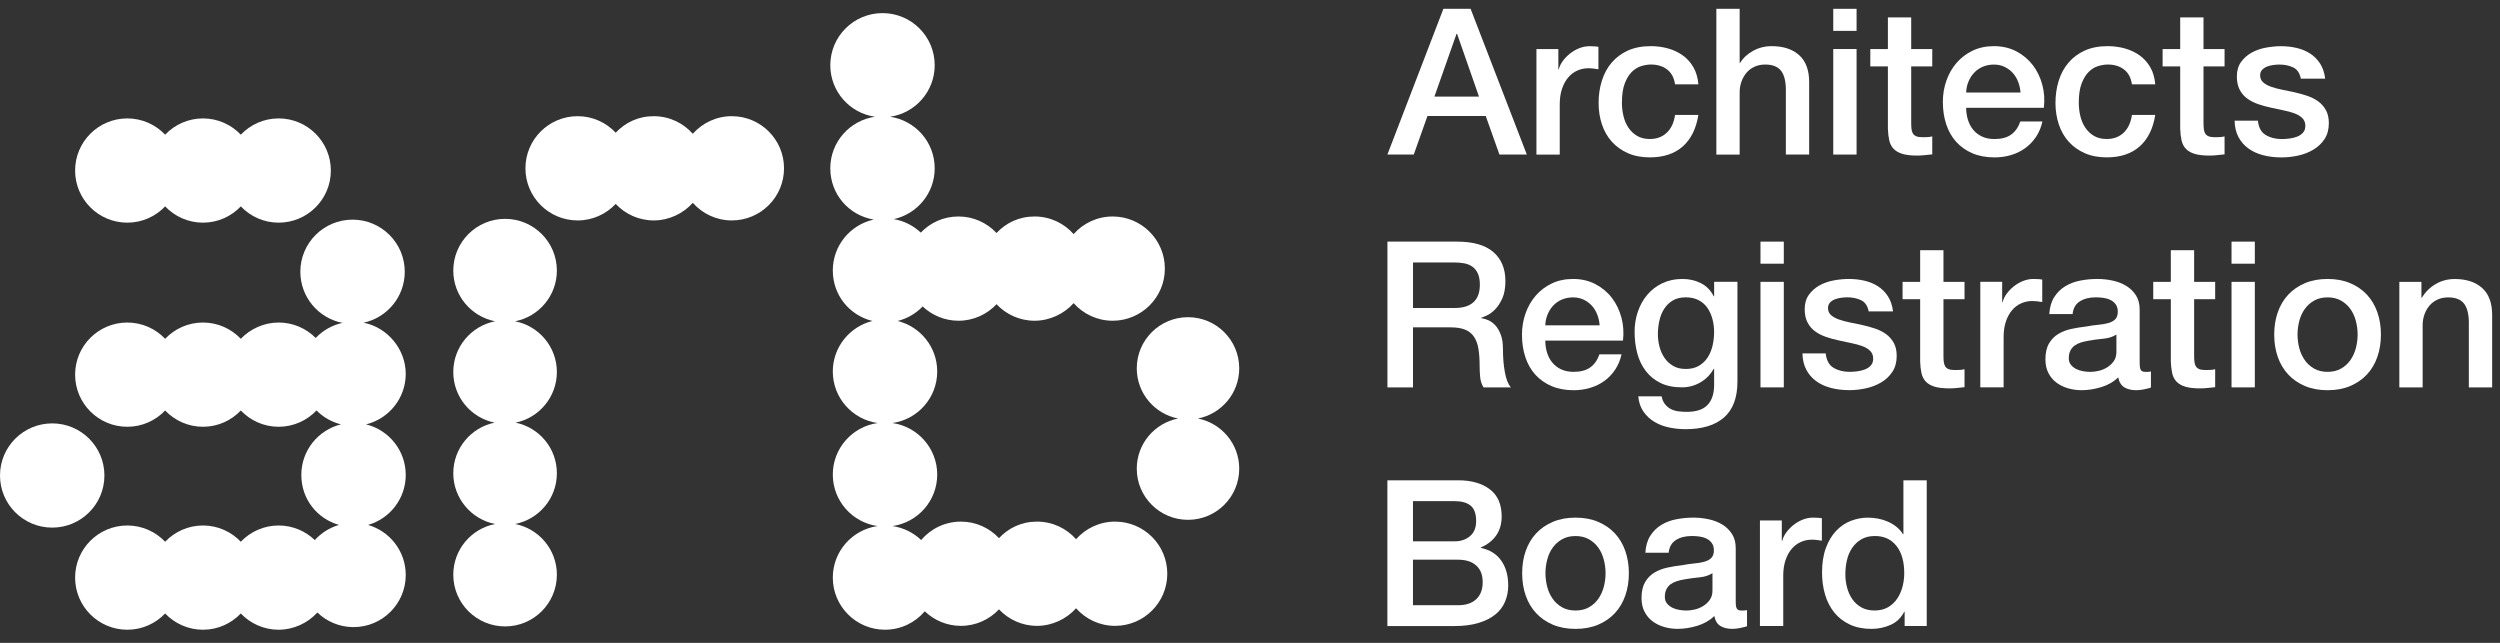 <svg width="175" height="45" viewBox="0 0 175 45" fill="none" xmlns="http://www.w3.org/2000/svg">
<rect x="0" y="0" width="175" height="45" fill="#333333" stroke="none"/>
<path d="M19.505 8.289C18.461 8.289 17.522 8.728 16.857 9.428C16.191 8.728 15.252 8.289 14.209 8.289C13.166 8.289 12.227 8.728 11.56 9.428C10.894 8.728 9.955 8.289 8.912 8.289C6.894 8.289 5.258 9.922 5.258 11.938C5.258 13.953 6.894 15.586 8.912 15.586C9.955 15.586 10.894 15.147 11.56 14.447C12.227 15.147 13.166 15.586 14.209 15.586C15.252 15.586 16.191 15.147 16.857 14.447C17.522 15.147 18.462 15.586 19.505 15.586C21.523 15.586 23.159 13.953 23.159 11.938C23.159 9.922 21.523 8.289 19.505 8.289Z" fill="white"/>
<path d="M28.401 33.244C28.401 31.532 27.219 30.1 25.626 29.706C27.218 29.312 28.401 27.88 28.401 26.168C28.401 24.456 27.133 22.917 25.453 22.589C27.099 22.234 28.333 20.774 28.333 19.024C28.333 17.008 26.696 15.375 24.679 15.375C22.661 15.375 21.024 17.008 21.024 19.024C21.024 20.797 22.293 22.274 23.973 22.602C23.243 22.76 22.594 23.136 22.099 23.657C21.436 22.991 20.519 22.577 19.505 22.577C18.49 22.577 17.522 23.016 16.857 23.716C16.191 23.016 15.252 22.577 14.209 22.577C13.166 22.577 12.227 23.016 11.56 23.716C10.894 23.016 9.955 22.577 8.912 22.577C6.894 22.577 5.258 24.21 5.258 26.226C5.258 28.241 6.894 29.874 8.912 29.874C9.955 29.874 10.894 29.435 11.56 28.735C12.227 29.434 13.166 29.874 14.209 29.874C15.252 29.874 16.191 29.435 16.857 28.735C17.522 29.434 18.462 29.874 19.505 29.874C20.547 29.874 21.489 29.434 22.156 28.732C22.62 29.198 23.208 29.542 23.868 29.705C22.274 30.099 21.093 31.531 21.093 33.243C21.093 34.955 22.206 36.306 23.729 36.745C23.068 36.936 22.485 37.309 22.036 37.805C21.379 37.174 20.488 36.784 19.505 36.784C18.461 36.784 17.522 37.223 16.857 37.922C16.191 37.223 15.252 36.784 14.209 36.784C13.166 36.784 12.227 37.223 11.56 37.922C10.894 37.223 9.955 36.784 8.912 36.784C6.894 36.784 5.258 38.417 5.258 40.433C5.258 42.448 6.894 44.081 8.912 44.081C9.955 44.081 10.894 43.642 11.56 42.943C12.227 43.642 13.166 44.081 14.209 44.081C15.252 44.081 16.191 43.642 16.857 42.943C17.522 43.642 18.462 44.081 19.505 44.081C20.547 44.081 21.546 43.614 22.215 42.875C22.872 43.507 23.764 43.898 24.748 43.898C26.766 43.898 28.402 42.263 28.402 40.249C28.402 38.587 27.288 37.187 25.766 36.746C27.288 36.306 28.402 34.906 28.402 33.244" fill="white"/>
<path d="M7.309 33.285C7.309 35.3 5.673 36.933 3.654 36.933C1.636 36.933 0 35.3 0 33.285C0 31.271 1.636 29.637 3.654 29.637C5.673 29.637 7.309 31.27 7.309 33.285Z" fill="white"/>
<path d="M51.228 8.133C50.14 8.133 49.165 8.611 48.496 9.364C47.827 8.611 46.852 8.133 45.764 8.133C44.676 8.133 43.766 8.579 43.099 9.289C42.433 8.579 41.487 8.133 40.436 8.133C38.417 8.133 36.781 9.766 36.781 11.781C36.781 13.797 38.417 15.43 40.436 15.43C41.487 15.43 42.433 14.984 43.099 14.274C43.766 14.984 44.712 15.43 45.764 15.43C46.816 15.43 47.827 14.952 48.496 14.198C49.165 14.952 50.14 15.43 51.228 15.43C53.246 15.43 54.882 13.797 54.882 11.781C54.882 9.766 53.246 8.133 51.228 8.133Z" fill="white"/>
<path d="M78.058 36.513C76.969 36.513 75.994 36.99 75.325 37.744C74.656 36.99 73.682 36.513 72.594 36.513C71.505 36.513 70.596 36.959 69.929 37.67C69.262 36.959 68.317 36.513 67.265 36.513C66.149 36.513 65.151 37.014 64.48 37.802C63.943 37.29 63.25 36.938 62.479 36.825C64.246 36.569 65.605 35.055 65.605 33.219C65.605 31.384 64.242 29.865 62.471 29.612C64.243 29.359 65.605 27.843 65.605 26.005C65.605 24.294 64.425 22.863 62.834 22.468C63.513 22.299 64.117 21.941 64.587 21.452C65.241 22.069 66.122 22.451 67.094 22.451C68.146 22.451 69.091 22.005 69.758 21.295C70.425 22.005 71.371 22.451 72.422 22.451C73.474 22.451 74.485 21.973 75.154 21.22C75.824 21.973 76.798 22.451 77.887 22.451C79.904 22.451 81.54 20.818 81.54 18.802C81.54 16.787 79.904 15.154 77.887 15.154C76.798 15.154 75.823 15.632 75.154 16.386C74.485 15.632 73.511 15.154 72.422 15.154C71.334 15.154 70.425 15.6 69.758 16.31C69.091 15.6 68.146 15.154 67.094 15.154C66.042 15.154 65.121 15.588 64.456 16.282C63.943 15.8 63.292 15.463 62.566 15.339C64.204 14.978 65.429 13.522 65.429 11.779C65.429 9.944 64.07 8.429 62.304 8.173C64.07 7.917 65.429 6.402 65.429 4.567C65.429 2.551 63.793 0.918 61.776 0.918C59.758 0.918 58.121 2.551 58.121 4.567C58.121 6.402 59.48 7.917 61.247 8.173C59.48 8.429 58.121 9.944 58.121 11.779C58.121 13.614 59.435 15.079 61.16 15.371C59.522 15.732 58.296 17.188 58.296 18.932C58.296 20.676 59.476 22.074 61.068 22.468C59.477 22.864 58.296 24.295 58.296 26.005C58.296 27.843 59.659 29.359 61.43 29.612C59.659 29.864 58.296 31.382 58.296 33.219C58.296 35.057 59.656 36.569 61.422 36.825C59.656 37.082 58.296 38.596 58.296 40.432C58.296 42.448 59.932 44.08 61.95 44.08C63.067 44.08 64.065 43.579 64.735 42.791C65.392 43.42 66.282 43.81 67.264 43.81C68.317 43.81 69.262 43.364 69.928 42.653C70.595 43.364 71.54 43.81 72.593 43.81C73.645 43.81 74.656 43.332 75.324 42.578C75.993 43.332 76.969 43.81 78.057 43.81C80.075 43.81 81.71 42.176 81.71 40.161C81.71 38.146 80.075 36.513 78.057 36.513" fill="white"/>
<path d="M83.853 29.296C85.502 28.974 86.746 27.524 86.746 25.784C86.746 23.807 85.141 22.203 83.161 22.203C81.18 22.203 79.574 23.806 79.574 25.784C79.574 27.525 80.82 28.974 82.468 29.296C80.82 29.618 79.574 31.068 79.574 32.809C79.574 34.786 81.18 36.388 83.161 36.388C85.141 36.388 86.746 34.786 86.746 32.809C86.746 31.068 85.501 29.619 83.853 29.296Z" fill="white"/>
<path d="M38.981 26.04C38.981 24.281 37.723 22.816 36.056 22.49C37.722 22.164 38.981 20.699 38.981 18.94C38.981 16.941 37.358 15.32 35.356 15.32C33.354 15.32 31.73 16.941 31.73 18.94C31.73 20.699 32.989 22.164 34.656 22.49C32.989 22.816 31.73 24.281 31.73 26.04C31.73 27.799 32.971 29.246 34.621 29.585C32.971 29.925 31.73 31.382 31.73 33.13C31.73 34.877 32.989 36.354 34.656 36.68C32.989 37.005 31.73 38.471 31.73 40.23C31.73 42.229 33.354 43.849 35.356 43.849C37.358 43.849 38.981 42.229 38.981 40.23C38.981 38.471 37.723 37.005 36.056 36.68C37.722 36.353 38.981 34.889 38.981 33.13C38.981 31.371 37.74 29.925 36.091 29.585C37.74 29.246 38.981 27.787 38.981 26.04Z" fill="white"/>
<path d="M101.039 0.617H102.942L106.878 10.819H104.96L104.001 8.119H99.922L98.963 10.819H97.117L101.038 0.617H101.039ZM100.409 6.761H103.529L101.998 2.375H101.955L100.409 6.761Z" fill="white"/>
<path d="M107.553 3.434H109.084V4.863H109.112C109.16 4.663 109.253 4.468 109.392 4.277C109.529 4.087 109.697 3.912 109.892 3.756C110.088 3.598 110.304 3.472 110.544 3.376C110.782 3.281 111.025 3.234 111.273 3.234C111.464 3.234 111.595 3.24 111.666 3.248C111.738 3.257 111.811 3.268 111.889 3.277V4.849C111.774 4.831 111.657 4.813 111.538 4.799C111.418 4.785 111.302 4.777 111.187 4.777C110.91 4.777 110.65 4.832 110.407 4.942C110.163 5.051 109.951 5.213 109.77 5.427C109.588 5.641 109.445 5.906 109.34 6.22C109.235 6.534 109.182 6.897 109.182 7.306V10.82H107.551V3.433L107.553 3.434Z" fill="white"/>
<path d="M117.254 5.903C117.187 5.446 117.004 5.101 116.703 4.867C116.403 4.634 116.023 4.517 115.566 4.517C115.356 4.517 115.132 4.553 114.893 4.624C114.655 4.696 114.436 4.829 114.235 5.024C114.035 5.219 113.868 5.49 113.734 5.838C113.6 6.186 113.534 6.64 113.534 7.203C113.534 7.508 113.569 7.813 113.642 8.117C113.713 8.422 113.827 8.693 113.985 8.931C114.143 9.169 114.345 9.362 114.593 9.51C114.841 9.657 115.142 9.73 115.494 9.73C115.971 9.73 116.365 9.583 116.675 9.288C116.985 8.993 117.178 8.578 117.254 8.045H118.886C118.733 9.007 118.368 9.743 117.791 10.252C117.214 10.762 116.449 11.016 115.494 11.016C114.912 11.016 114.399 10.919 113.956 10.724C113.513 10.528 113.138 10.262 112.832 9.923C112.527 9.586 112.296 9.183 112.138 8.716C111.98 8.25 111.902 7.744 111.902 7.202C111.902 6.66 111.978 6.13 112.132 5.645C112.284 5.159 112.513 4.738 112.819 4.381C113.124 4.024 113.503 3.743 113.956 3.537C114.409 3.333 114.941 3.23 115.552 3.23C115.982 3.23 116.39 3.286 116.776 3.395C117.162 3.505 117.505 3.669 117.806 3.887C118.107 4.106 118.353 4.382 118.543 4.715C118.734 5.049 118.849 5.445 118.887 5.902H117.255L117.254 5.903Z" fill="white"/>
<path d="M120.145 0.617H121.776V4.403H121.805C122.005 4.069 122.303 3.792 122.7 3.567C123.096 3.344 123.537 3.231 124.023 3.231C124.834 3.231 125.473 3.441 125.941 3.86C126.407 4.279 126.641 4.908 126.641 5.746V10.818H125.01V6.175C124.991 5.594 124.867 5.172 124.638 4.911C124.409 4.649 124.051 4.518 123.565 4.518C123.289 4.518 123.04 4.568 122.821 4.668C122.602 4.768 122.415 4.907 122.263 5.083C122.11 5.26 121.991 5.467 121.905 5.705C121.819 5.943 121.776 6.195 121.776 6.462V10.82H120.145V0.618V0.617Z" fill="white"/>
<path d="M128.328 0.617H129.96V2.161H128.328V0.617ZM128.328 3.432H129.96V10.819H128.328V3.432Z" fill="white"/>
<path d="M130.922 3.433H132.153V1.219H133.784V3.433H135.258V4.647H133.784V8.591C133.784 8.762 133.791 8.91 133.805 9.034C133.819 9.157 133.853 9.262 133.906 9.348C133.958 9.433 134.036 9.498 134.141 9.54C134.246 9.583 134.39 9.605 134.571 9.605C134.685 9.605 134.799 9.602 134.914 9.598C135.029 9.593 135.143 9.576 135.258 9.548V10.805C135.077 10.823 134.9 10.842 134.729 10.861C134.556 10.88 134.38 10.89 134.199 10.89C133.77 10.89 133.424 10.85 133.161 10.769C132.899 10.689 132.694 10.569 132.546 10.412C132.398 10.254 132.298 10.056 132.246 9.818C132.193 9.58 132.162 9.309 132.153 9.004V4.646H130.922V3.431V3.433Z" fill="white"/>
<path d="M137.631 7.549C137.631 7.835 137.671 8.111 137.752 8.377C137.834 8.644 137.955 8.877 138.117 9.076C138.279 9.276 138.484 9.436 138.733 9.555C138.981 9.673 139.276 9.733 139.62 9.733C140.097 9.733 140.481 9.631 140.772 9.426C141.063 9.222 141.279 8.914 141.423 8.504H142.968C142.882 8.904 142.734 9.262 142.525 9.576C142.314 9.89 142.062 10.154 141.766 10.368C141.471 10.583 141.139 10.745 140.772 10.854C140.405 10.964 140.021 11.018 139.62 11.018C139.038 11.018 138.523 10.923 138.075 10.732C137.626 10.542 137.247 10.275 136.937 9.932C136.626 9.589 136.393 9.179 136.236 8.703C136.078 8.226 136 7.703 136 7.131C136 6.607 136.083 6.109 136.25 5.638C136.417 5.166 136.655 4.752 136.965 4.395C137.275 4.038 137.65 3.754 138.089 3.544C138.528 3.335 139.024 3.23 139.577 3.23C140.159 3.23 140.681 3.352 141.144 3.594C141.607 3.838 141.991 4.159 142.296 4.558C142.602 4.958 142.824 5.418 142.962 5.937C143.1 6.456 143.136 6.992 143.069 7.544H137.631V7.549ZM141.437 6.476C141.418 6.219 141.364 5.971 141.273 5.734C141.182 5.496 141.058 5.289 140.901 5.113C140.743 4.937 140.553 4.794 140.329 4.685C140.105 4.575 139.854 4.52 139.577 4.52C139.301 4.52 139.031 4.57 138.797 4.67C138.563 4.77 138.363 4.909 138.196 5.085C138.029 5.261 137.896 5.468 137.795 5.706C137.696 5.944 137.64 6.201 137.631 6.477H141.438L141.437 6.476Z" fill="white"/>
<path d="M149.236 5.903C149.169 5.446 148.986 5.101 148.685 4.867C148.384 4.634 148.005 4.517 147.547 4.517C147.337 4.517 147.113 4.553 146.875 4.624C146.636 4.696 146.417 4.829 146.217 5.024C146.016 5.219 145.85 5.49 145.715 5.838C145.581 6.186 145.515 6.64 145.515 7.203C145.515 7.508 145.55 7.813 145.622 8.117C145.694 8.422 145.808 8.693 145.966 8.931C146.123 9.169 146.325 9.362 146.574 9.51C146.821 9.657 147.122 9.73 147.476 9.73C147.952 9.73 148.346 9.583 148.656 9.288C148.966 8.993 149.159 8.578 149.236 8.045H150.867C150.715 9.007 150.35 9.743 149.772 10.252C149.195 10.762 148.43 11.016 147.476 11.016C146.894 11.016 146.381 10.919 145.937 10.724C145.494 10.528 145.119 10.262 144.814 9.923C144.508 9.586 144.277 9.183 144.119 8.716C143.962 8.25 143.883 7.744 143.883 7.202C143.883 6.66 143.959 6.13 144.112 5.645C144.264 5.159 144.494 4.738 144.799 4.381C145.104 4.024 145.483 3.743 145.937 3.537C146.39 3.333 146.922 3.23 147.533 3.23C147.961 3.23 148.37 3.286 148.756 3.395C149.142 3.505 149.486 3.669 149.787 3.887C150.088 4.106 150.333 4.382 150.524 4.715C150.715 5.049 150.829 5.445 150.867 5.902H149.236V5.903Z" fill="white"/>
<path d="M151.383 3.433H152.614V1.219H154.245V3.433H155.719V4.647H154.245V8.591C154.245 8.762 154.252 8.91 154.267 9.034C154.281 9.157 154.314 9.262 154.366 9.348C154.418 9.433 154.497 9.498 154.602 9.54C154.707 9.583 154.85 9.605 155.032 9.605C155.147 9.605 155.261 9.602 155.375 9.598C155.489 9.593 155.605 9.576 155.719 9.548V10.805C155.537 10.823 155.361 10.842 155.189 10.861C155.018 10.88 154.841 10.89 154.66 10.89C154.231 10.89 153.885 10.85 153.622 10.769C153.36 10.689 153.155 10.569 153.007 10.412C152.859 10.254 152.76 10.056 152.707 9.818C152.654 9.58 152.624 9.309 152.614 9.004V4.646H151.383V3.431V3.433Z" fill="white"/>
<path d="M158.054 8.449C158.101 8.926 158.283 9.259 158.598 9.449C158.913 9.64 159.29 9.735 159.728 9.735C159.88 9.735 160.055 9.723 160.25 9.7C160.446 9.675 160.63 9.631 160.801 9.564C160.974 9.497 161.114 9.399 161.223 9.271C161.332 9.143 161.382 8.973 161.373 8.763C161.363 8.554 161.287 8.382 161.144 8.249C161.001 8.115 160.818 8.009 160.593 7.927C160.369 7.847 160.113 7.777 159.828 7.72C159.541 7.663 159.251 7.601 158.955 7.534C158.65 7.468 158.356 7.387 158.075 7.291C157.793 7.196 157.54 7.068 157.316 6.906C157.092 6.744 156.913 6.537 156.78 6.285C156.647 6.032 156.58 5.72 156.58 5.348C156.58 4.948 156.677 4.613 156.872 4.341C157.068 4.07 157.316 3.851 157.616 3.684C157.917 3.518 158.251 3.401 158.618 3.334C158.985 3.268 159.336 3.234 159.669 3.234C160.051 3.234 160.415 3.275 160.764 3.356C161.112 3.437 161.428 3.568 161.709 3.748C161.99 3.929 162.224 4.166 162.41 4.455C162.596 4.746 162.713 5.096 162.761 5.505H161.058C160.982 5.115 160.802 4.852 160.521 4.719C160.239 4.586 159.918 4.519 159.555 4.519C159.441 4.519 159.305 4.529 159.147 4.548C158.99 4.567 158.842 4.604 158.704 4.655C158.566 4.708 158.449 4.784 158.353 4.883C158.258 4.983 158.21 5.115 158.21 5.276C158.21 5.476 158.279 5.638 158.419 5.762C158.557 5.885 158.738 5.988 158.964 6.069C159.189 6.149 159.445 6.219 159.732 6.276C160.019 6.333 160.316 6.394 160.622 6.461C160.918 6.528 161.21 6.609 161.497 6.705C161.785 6.801 162.04 6.929 162.265 7.09C162.49 7.252 162.672 7.457 162.811 7.705C162.949 7.953 163.019 8.257 163.019 8.619C163.019 9.057 162.919 9.428 162.718 9.733C162.517 10.038 162.257 10.286 161.936 10.476C161.616 10.667 161.26 10.806 160.867 10.891C160.475 10.977 160.089 11.019 159.706 11.019C159.238 11.019 158.805 10.967 158.409 10.862C158.012 10.758 157.668 10.598 157.376 10.384C157.084 10.17 156.855 9.903 156.687 9.583C156.52 9.265 156.432 8.886 156.422 8.448H158.053L158.054 8.449Z" fill="white"/>
<path d="M97.121 16.914H102.001C103.127 16.914 103.97 17.157 104.533 17.643C105.096 18.129 105.378 18.805 105.378 19.672C105.378 20.158 105.306 20.561 105.164 20.879C105.021 21.199 104.854 21.456 104.663 21.651C104.472 21.847 104.284 21.987 104.097 22.073C103.911 22.159 103.775 22.216 103.689 22.245V22.273C103.842 22.293 104.007 22.34 104.183 22.416C104.36 22.492 104.524 22.613 104.677 22.781C104.83 22.947 104.956 23.164 105.056 23.43C105.156 23.697 105.207 24.031 105.207 24.43C105.207 25.03 105.252 25.576 105.343 26.066C105.433 26.557 105.574 26.907 105.765 27.116H103.847C103.713 26.897 103.634 26.654 103.61 26.387C103.587 26.121 103.574 25.864 103.574 25.616C103.574 25.15 103.546 24.747 103.489 24.409C103.432 24.071 103.327 23.79 103.175 23.565C103.022 23.342 102.814 23.178 102.552 23.073C102.289 22.968 101.954 22.915 101.543 22.915H98.91V27.116H97.121V16.914ZM98.91 21.558H101.844C102.417 21.558 102.851 21.422 103.146 21.151C103.442 20.879 103.59 20.472 103.59 19.929C103.59 19.605 103.542 19.341 103.446 19.137C103.351 18.931 103.22 18.772 103.053 18.658C102.886 18.543 102.695 18.468 102.481 18.43C102.266 18.392 102.044 18.373 101.816 18.373H98.911V21.559L98.91 21.558Z" fill="white"/>
<path d="M108.17 23.845C108.17 24.131 108.21 24.407 108.291 24.673C108.372 24.94 108.493 25.173 108.656 25.372C108.819 25.573 109.023 25.732 109.272 25.851C109.52 25.969 109.815 26.029 110.159 26.029C110.636 26.029 111.019 25.927 111.311 25.722C111.602 25.518 111.818 25.21 111.962 24.801H113.507C113.421 25.201 113.273 25.558 113.064 25.872C112.854 26.186 112.601 26.452 112.305 26.665C112.01 26.88 111.678 27.042 111.311 27.151C110.944 27.261 110.56 27.315 110.159 27.315C109.577 27.315 109.061 27.22 108.614 27.029C108.165 26.839 107.786 26.572 107.476 26.229C107.166 25.886 106.932 25.476 106.775 25C106.617 24.523 106.539 24 106.539 23.427C106.539 22.904 106.622 22.406 106.789 21.934C106.956 21.463 107.194 21.049 107.504 20.692C107.814 20.334 108.19 20.05 108.628 19.841C109.067 19.632 109.563 19.527 110.116 19.527C110.698 19.527 111.22 19.649 111.683 19.892C112.146 20.135 112.53 20.457 112.835 20.856C113.141 21.256 113.362 21.715 113.501 22.235C113.639 22.754 113.675 23.29 113.608 23.842H108.17V23.845ZM111.976 22.773C111.957 22.516 111.903 22.268 111.812 22.031C111.722 21.793 111.597 21.586 111.44 21.41C111.282 21.234 111.092 21.091 110.868 20.982C110.643 20.872 110.393 20.817 110.116 20.817C109.84 20.817 109.57 20.867 109.336 20.967C109.102 21.067 108.902 21.206 108.735 21.381C108.568 21.559 108.435 21.765 108.335 22.003C108.235 22.241 108.18 22.498 108.17 22.774H111.977L111.976 22.773Z" fill="white"/>
<path d="M121.619 26.729C121.619 27.843 121.306 28.674 120.682 29.222C120.058 29.769 119.158 30.042 117.985 30.042C117.613 30.042 117.238 30.004 116.862 29.928C116.485 29.852 116.141 29.724 115.831 29.543C115.521 29.362 115.261 29.124 115.052 28.828C114.842 28.533 114.717 28.171 114.68 27.742H116.312C116.359 27.97 116.44 28.157 116.554 28.299C116.669 28.442 116.805 28.555 116.962 28.635C117.12 28.716 117.294 28.769 117.484 28.793C117.676 28.816 117.876 28.829 118.085 28.829C118.743 28.829 119.225 28.667 119.531 28.343C119.836 28.019 119.989 27.552 119.989 26.943V25.815H119.96C119.731 26.224 119.419 26.543 119.022 26.771C118.626 26.999 118.2 27.114 117.742 27.114C117.15 27.114 116.647 27.012 116.232 26.807C115.817 26.603 115.473 26.321 115.201 25.964C114.929 25.607 114.731 25.195 114.608 24.728C114.484 24.262 114.422 23.761 114.422 23.227C114.422 22.733 114.498 22.261 114.651 21.813C114.803 21.365 115.024 20.973 115.309 20.635C115.596 20.297 115.945 20.028 116.361 19.827C116.777 19.627 117.246 19.527 117.771 19.527C118.238 19.527 118.667 19.625 119.059 19.82C119.449 20.016 119.75 20.323 119.961 20.743H119.99V19.727H121.621V26.729H121.619ZM117.998 25.828C118.361 25.828 118.668 25.755 118.921 25.607C119.174 25.459 119.379 25.264 119.536 25.021C119.694 24.778 119.808 24.502 119.88 24.192C119.951 23.883 119.988 23.57 119.988 23.256C119.988 22.942 119.95 22.637 119.874 22.343C119.796 22.047 119.68 21.785 119.523 21.557C119.365 21.328 119.16 21.147 118.907 21.013C118.654 20.88 118.352 20.813 117.998 20.813C117.645 20.813 117.33 20.889 117.083 21.041C116.835 21.194 116.634 21.392 116.482 21.635C116.329 21.877 116.219 22.154 116.153 22.463C116.086 22.772 116.052 23.08 116.052 23.384C116.052 23.688 116.09 23.987 116.167 24.277C116.244 24.568 116.361 24.827 116.518 25.055C116.676 25.284 116.876 25.471 117.119 25.613C117.363 25.756 117.656 25.827 117.999 25.827" fill="white"/>
<path d="M123.234 16.914H124.866V18.458H123.234V16.914ZM123.234 19.729H124.866V27.116H123.234V19.729Z" fill="white"/>
<path d="M127.801 24.743C127.85 25.22 128.03 25.553 128.345 25.743C128.66 25.934 129.038 26.029 129.475 26.029C129.629 26.029 129.803 26.017 129.998 25.994C130.193 25.969 130.377 25.925 130.55 25.858C130.721 25.791 130.861 25.693 130.972 25.565C131.082 25.436 131.131 25.267 131.122 25.057C131.112 24.848 131.036 24.676 130.894 24.543C130.751 24.409 130.567 24.302 130.343 24.221C130.118 24.141 129.863 24.071 129.577 24.014C129.291 23.957 129 23.895 128.704 23.828C128.399 23.762 128.105 23.681 127.824 23.585C127.543 23.49 127.29 23.361 127.066 23.2C126.842 23.038 126.662 22.831 126.53 22.578C126.396 22.325 126.329 22.013 126.329 21.641C126.329 21.241 126.427 20.905 126.622 20.634C126.818 20.363 127.066 20.144 127.366 19.977C127.666 19.811 128.001 19.694 128.368 19.627C128.735 19.561 129.085 19.527 129.419 19.527C129.8 19.527 130.165 19.568 130.514 19.649C130.862 19.73 131.177 19.861 131.459 20.041C131.74 20.222 131.973 20.459 132.16 20.748C132.346 21.038 132.463 21.389 132.511 21.798H130.808C130.732 21.408 130.553 21.145 130.271 21.012C129.99 20.879 129.669 20.812 129.306 20.812C129.191 20.812 129.055 20.822 128.897 20.841C128.74 20.86 128.592 20.896 128.454 20.948C128.315 21 128.198 21.076 128.104 21.176C128.009 21.276 127.961 21.408 127.961 21.569C127.961 21.769 128.03 21.931 128.169 22.055C128.308 22.178 128.49 22.281 128.715 22.361C128.939 22.442 129.195 22.512 129.483 22.569C129.77 22.626 130.066 22.687 130.372 22.754C130.669 22.821 130.96 22.902 131.248 22.997C131.536 23.093 131.791 23.221 132.016 23.382C132.241 23.544 132.422 23.749 132.561 23.997C132.699 24.244 132.769 24.549 132.769 24.911C132.769 25.349 132.669 25.72 132.468 26.025C132.267 26.33 132.006 26.578 131.686 26.767C131.366 26.958 131.009 27.097 130.618 27.182C130.226 27.268 129.839 27.31 129.456 27.31C128.988 27.31 128.556 27.258 128.159 27.153C127.762 27.049 127.417 26.889 127.126 26.675C126.834 26.461 126.605 26.195 126.437 25.874C126.27 25.556 126.182 25.177 126.172 24.738H127.803L127.801 24.743Z" fill="white"/>
<path d="M133.18 19.73H134.411V17.516H136.042V19.73H137.516V20.944H136.042V24.888C136.042 25.059 136.048 25.207 136.064 25.33C136.078 25.454 136.112 25.558 136.163 25.644C136.216 25.73 136.294 25.795 136.399 25.837C136.504 25.88 136.647 25.901 136.829 25.901C136.943 25.901 137.057 25.9 137.172 25.895C137.286 25.89 137.401 25.873 137.516 25.844V27.102C137.334 27.121 137.158 27.139 136.986 27.158C136.814 27.177 136.637 27.187 136.457 27.187C136.027 27.187 135.682 27.146 135.419 27.066C135.156 26.985 134.952 26.866 134.804 26.709C134.655 26.552 134.556 26.354 134.503 26.116C134.45 25.878 134.419 25.606 134.411 25.301V20.943H133.18V19.729V19.73Z" fill="white"/>
<path d="M138.621 19.727H140.152V21.156H140.181C140.229 20.956 140.321 20.762 140.46 20.571C140.598 20.381 140.766 20.206 140.961 20.049C141.156 19.892 141.374 19.766 141.612 19.67C141.85 19.575 142.093 19.527 142.342 19.527C142.532 19.527 142.663 19.533 142.735 19.541C142.807 19.551 142.881 19.561 142.957 19.57V21.142C142.842 21.124 142.725 21.106 142.606 21.092C142.487 21.078 142.37 21.071 142.256 21.071C141.979 21.071 141.719 21.126 141.476 21.236C141.232 21.345 141.02 21.507 140.839 21.721C140.658 21.935 140.514 22.2 140.41 22.514C140.305 22.828 140.253 23.19 140.253 23.599V27.114H138.621V19.727Z" fill="white"/>
<path d="M149.78 25.474C149.78 25.674 149.806 25.816 149.859 25.901C149.911 25.988 150.013 26.03 150.166 26.03H150.338C150.404 26.03 150.481 26.021 150.566 26.001V27.13C150.509 27.148 150.436 27.169 150.344 27.194C150.254 27.217 150.161 27.239 150.065 27.258C149.969 27.276 149.874 27.291 149.779 27.3C149.684 27.31 149.602 27.314 149.535 27.314C149.201 27.314 148.924 27.247 148.705 27.114C148.485 26.981 148.342 26.748 148.275 26.415C147.951 26.729 147.553 26.957 147.08 27.101C146.607 27.244 146.152 27.314 145.713 27.314C145.379 27.314 145.059 27.269 144.754 27.179C144.449 27.088 144.179 26.956 143.946 26.779C143.712 26.603 143.526 26.379 143.387 26.108C143.249 25.836 143.18 25.52 143.18 25.159C143.18 24.701 143.263 24.33 143.43 24.044C143.597 23.758 143.817 23.534 144.088 23.372C144.36 23.21 144.665 23.094 145.003 23.022C145.342 22.951 145.684 22.896 146.026 22.857C146.322 22.8 146.604 22.76 146.871 22.736C147.139 22.713 147.374 22.672 147.58 22.614C147.785 22.558 147.948 22.469 148.067 22.35C148.185 22.23 148.245 22.052 148.245 21.814C148.245 21.605 148.195 21.433 148.095 21.299C147.995 21.166 147.871 21.063 147.722 20.992C147.575 20.921 147.41 20.874 147.229 20.849C147.047 20.825 146.876 20.813 146.714 20.813C146.256 20.813 145.879 20.908 145.583 21.099C145.288 21.29 145.121 21.585 145.082 21.985H143.451C143.48 21.509 143.594 21.114 143.794 20.8C143.994 20.486 144.25 20.233 144.56 20.042C144.87 19.852 145.221 19.719 145.611 19.642C146.003 19.566 146.404 19.527 146.814 19.527C147.176 19.527 147.535 19.565 147.887 19.642C148.24 19.718 148.557 19.842 148.839 20.013C149.12 20.185 149.346 20.406 149.519 20.677C149.69 20.949 149.776 21.28 149.776 21.67V25.471L149.78 25.474ZM148.148 23.417C147.901 23.579 147.595 23.675 147.233 23.71C146.87 23.742 146.508 23.793 146.145 23.86C145.974 23.889 145.807 23.929 145.644 23.981C145.482 24.034 145.339 24.105 145.215 24.196C145.091 24.287 144.993 24.406 144.922 24.553C144.849 24.701 144.815 24.879 144.815 25.088C144.815 25.269 144.867 25.422 144.972 25.546C145.077 25.67 145.204 25.767 145.351 25.839C145.499 25.911 145.661 25.96 145.838 25.989C146.015 26.018 146.174 26.032 146.317 26.032C146.499 26.032 146.694 26.008 146.904 25.96C147.113 25.912 147.312 25.832 147.498 25.717C147.684 25.603 147.839 25.458 147.963 25.282C148.087 25.105 148.149 24.889 148.149 24.632V23.418L148.148 23.417Z" fill="white"/>
<path d="M150.727 19.73H151.957V17.516H153.589V19.73H155.062V20.944H153.589V24.888C153.589 25.059 153.596 25.207 153.611 25.33C153.625 25.454 153.659 25.558 153.711 25.644C153.764 25.73 153.842 25.795 153.947 25.837C154.051 25.88 154.194 25.901 154.375 25.901C154.491 25.901 154.605 25.9 154.719 25.895C154.833 25.89 154.948 25.873 155.062 25.844V27.102C154.881 27.121 154.705 27.139 154.533 27.158C154.362 27.177 154.185 27.187 154.004 27.187C153.575 27.187 153.229 27.146 152.967 27.066C152.704 26.985 152.499 26.866 152.352 26.709C152.204 26.552 152.103 26.354 152.052 26.116C151.999 25.878 151.968 25.606 151.958 25.301V20.943H150.727V19.729L150.727 19.73Z" fill="white"/>
<path d="M156.207 16.914H157.838V18.458H156.207V16.914ZM156.207 19.729H157.838V27.116H156.207V19.729Z" fill="white"/>
<path d="M162.93 27.315C162.339 27.315 161.812 27.217 161.349 27.023C160.887 26.827 160.495 26.558 160.175 26.215C159.856 25.872 159.612 25.463 159.445 24.986C159.279 24.51 159.195 23.986 159.195 23.414C159.195 22.842 159.279 22.334 159.445 21.857C159.612 21.381 159.856 20.971 160.175 20.628C160.495 20.285 160.887 20.016 161.349 19.82C161.812 19.625 162.338 19.527 162.93 19.527C163.523 19.527 164.048 19.625 164.512 19.82C164.975 20.016 165.365 20.285 165.685 20.628C166.004 20.971 166.248 21.381 166.414 21.857C166.581 22.334 166.665 22.852 166.665 23.414C166.665 23.976 166.582 24.51 166.414 24.986C166.248 25.463 166.004 25.872 165.685 26.215C165.365 26.558 164.974 26.827 164.512 27.023C164.049 27.217 163.522 27.315 162.93 27.315ZM162.93 26.029C163.292 26.029 163.607 25.953 163.875 25.801C164.142 25.649 164.361 25.448 164.533 25.201C164.704 24.954 164.831 24.674 164.912 24.366C164.992 24.056 165.034 23.74 165.034 23.416C165.034 23.092 164.992 22.788 164.912 22.473C164.831 22.159 164.704 21.879 164.533 21.638C164.361 21.394 164.141 21.197 163.875 21.044C163.607 20.892 163.292 20.816 162.93 20.816C162.569 20.816 162.253 20.892 161.986 21.044C161.719 21.197 161.499 21.394 161.328 21.638C161.156 21.88 161.03 22.159 160.948 22.473C160.868 22.788 160.827 23.102 160.827 23.416C160.827 23.73 160.868 24.056 160.948 24.366C161.029 24.675 161.156 24.954 161.328 25.201C161.499 25.448 161.719 25.649 161.986 25.801C162.253 25.954 162.568 26.029 162.93 26.029Z" fill="white"/>
<path d="M167.953 19.73H169.499V20.816L169.528 20.845C169.776 20.435 170.1 20.114 170.502 19.881C170.901 19.648 171.346 19.531 171.832 19.531C172.643 19.531 173.282 19.74 173.75 20.16C174.217 20.579 174.451 21.208 174.451 22.046V27.118H172.819V22.475C172.8 21.894 172.676 21.472 172.448 21.211C172.218 20.948 171.86 20.818 171.374 20.818C171.097 20.818 170.849 20.868 170.63 20.968C170.41 21.068 170.224 21.207 170.072 21.383C169.919 21.56 169.8 21.766 169.715 22.004C169.629 22.242 169.585 22.495 169.585 22.762V27.119H167.954V19.732L167.953 19.73Z" fill="white"/>
<path d="M97.119 33.621H102.085C103 33.621 103.734 33.831 104.288 34.251C104.841 34.67 105.117 35.303 105.117 36.15C105.117 36.665 104.991 37.106 104.739 37.472C104.486 37.839 104.125 38.122 103.658 38.322V38.351C104.288 38.485 104.764 38.782 105.088 39.244C105.413 39.707 105.575 40.286 105.575 40.98C105.575 41.38 105.504 41.754 105.36 42.102C105.217 42.449 104.993 42.75 104.688 43.001C104.382 43.254 103.992 43.454 103.514 43.601C103.037 43.75 102.47 43.823 101.811 43.823H97.117V33.621H97.119ZM98.908 37.893H101.827C102.257 37.893 102.614 37.771 102.901 37.529C103.188 37.286 103.33 36.936 103.33 36.48C103.33 35.965 103.201 35.603 102.944 35.394C102.687 35.185 102.314 35.08 101.827 35.08H98.908V37.894V37.893ZM98.908 42.365H102.07C102.614 42.365 103.037 42.225 103.337 41.944C103.637 41.663 103.788 41.265 103.788 40.751C103.788 40.237 103.637 39.858 103.337 39.586C103.036 39.315 102.613 39.179 102.07 39.179H98.908V42.364V42.365Z" fill="white"/>
<path d="M110.286 44.022C109.694 44.022 109.167 43.924 108.704 43.73C108.242 43.534 107.85 43.265 107.531 42.922C107.211 42.579 106.968 42.17 106.801 41.693C106.634 41.217 106.551 40.693 106.551 40.121C106.551 39.549 106.634 39.041 106.801 38.564C106.968 38.088 107.211 37.678 107.531 37.335C107.85 36.992 108.242 36.723 108.704 36.528C109.167 36.332 109.694 36.234 110.286 36.234C110.878 36.234 111.404 36.332 111.867 36.528C112.33 36.723 112.72 36.992 113.04 37.335C113.359 37.678 113.603 38.088 113.77 38.564C113.937 39.041 114.021 39.559 114.021 40.121C114.021 40.683 113.937 41.217 113.77 41.693C113.603 42.17 113.359 42.579 113.04 42.922C112.72 43.265 112.33 43.534 111.867 43.73C111.404 43.924 110.878 44.022 110.286 44.022ZM110.286 42.736C110.648 42.736 110.963 42.66 111.23 42.508C111.498 42.356 111.716 42.155 111.888 41.908C112.06 41.661 112.186 41.382 112.267 41.073C112.348 40.763 112.389 40.447 112.389 40.123C112.389 39.799 112.348 39.494 112.267 39.18C112.186 38.866 112.06 38.586 111.888 38.345C111.716 38.101 111.497 37.904 111.23 37.751C110.963 37.599 110.648 37.523 110.286 37.523C109.923 37.523 109.609 37.599 109.341 37.751C109.074 37.904 108.855 38.101 108.683 38.345C108.511 38.587 108.385 38.866 108.304 39.18C108.223 39.494 108.182 39.809 108.182 40.123C108.182 40.437 108.223 40.763 108.304 41.073C108.384 41.382 108.511 41.661 108.683 41.908C108.855 42.156 109.074 42.356 109.341 42.508C109.609 42.661 109.923 42.736 110.286 42.736Z" fill="white"/>
<path d="M121.504 42.18C121.504 42.38 121.529 42.523 121.582 42.608C121.635 42.694 121.737 42.736 121.89 42.736H122.062C122.128 42.736 122.205 42.727 122.291 42.707V43.836C122.234 43.855 122.16 43.876 122.069 43.9C121.978 43.923 121.886 43.945 121.791 43.964C121.695 43.982 121.6 43.998 121.504 44.007C121.408 44.017 121.328 44.02 121.261 44.02C120.927 44.02 120.65 43.953 120.431 43.82C120.211 43.687 120.069 43.454 120.002 43.121C119.677 43.435 119.278 43.664 118.806 43.807C118.334 43.949 117.879 44.02 117.439 44.02C117.106 44.02 116.786 43.976 116.481 43.885C116.175 43.795 115.905 43.662 115.672 43.485C115.438 43.309 115.252 43.085 115.114 42.814C114.975 42.542 114.906 42.227 114.906 41.865C114.906 41.408 114.99 41.036 115.156 40.75C115.323 40.464 115.543 40.24 115.814 40.078C116.086 39.916 116.392 39.8 116.73 39.728C117.069 39.657 117.41 39.602 117.753 39.563C118.049 39.507 118.33 39.466 118.598 39.442C118.865 39.419 119.101 39.378 119.306 39.32C119.511 39.264 119.674 39.175 119.792 39.056C119.912 38.936 119.971 38.758 119.971 38.52C119.971 38.311 119.921 38.139 119.82 38.005C119.721 37.872 119.596 37.769 119.448 37.699C119.3 37.627 119.135 37.58 118.954 37.556C118.773 37.532 118.6 37.52 118.438 37.52C117.981 37.52 117.604 37.615 117.308 37.806C117.013 37.997 116.846 38.292 116.807 38.692H115.175C115.204 38.216 115.319 37.822 115.519 37.506C115.72 37.192 115.975 36.939 116.285 36.748C116.595 36.558 116.946 36.425 117.336 36.349C117.728 36.273 118.128 36.234 118.539 36.234C118.901 36.234 119.259 36.272 119.612 36.349C119.965 36.425 120.282 36.549 120.564 36.72C120.845 36.892 121.071 37.113 121.243 37.385C121.415 37.656 121.501 37.987 121.501 38.377V42.178L121.504 42.18ZM119.872 40.122C119.624 40.284 119.319 40.381 118.957 40.415C118.594 40.448 118.232 40.498 117.869 40.564C117.698 40.593 117.531 40.633 117.368 40.686C117.206 40.738 117.062 40.81 116.938 40.9C116.815 40.992 116.717 41.11 116.646 41.258C116.573 41.405 116.539 41.583 116.539 41.793C116.539 41.974 116.591 42.126 116.696 42.251C116.801 42.375 116.927 42.472 117.075 42.544C117.223 42.616 117.385 42.666 117.562 42.694C117.739 42.724 117.898 42.737 118.041 42.737C118.223 42.737 118.418 42.714 118.628 42.666C118.837 42.618 119.036 42.537 119.222 42.422C119.408 42.308 119.563 42.163 119.687 41.987C119.81 41.81 119.873 41.594 119.873 41.337V40.123L119.872 40.122Z" fill="white"/>
<path d="M123.195 36.434H124.726V37.863H124.755C124.803 37.663 124.897 37.468 125.034 37.277C125.173 37.087 125.34 36.912 125.535 36.756C125.73 36.598 125.948 36.472 126.186 36.376C126.425 36.281 126.668 36.234 126.916 36.234C127.107 36.234 127.238 36.24 127.309 36.248C127.381 36.257 127.455 36.268 127.531 36.277V37.849C127.416 37.831 127.299 37.813 127.18 37.799C127.062 37.785 126.945 37.777 126.83 37.777C126.553 37.777 126.293 37.832 126.05 37.942C125.806 38.051 125.595 38.213 125.413 38.427C125.232 38.641 125.089 38.906 124.984 39.22C124.879 39.534 124.827 39.897 124.827 40.306V43.82H123.195V36.433V36.434Z" fill="white"/>
<path d="M134.87 43.822H133.324V42.822H133.296C133.075 43.251 132.756 43.558 132.337 43.743C131.917 43.929 131.473 44.022 131.006 44.022C130.423 44.022 129.916 43.92 129.483 43.715C129.048 43.511 128.689 43.232 128.402 42.879C128.116 42.526 127.901 42.11 127.758 41.63C127.615 41.148 127.543 40.631 127.543 40.079C127.543 39.413 127.634 38.836 127.815 38.35C127.996 37.865 128.237 37.464 128.537 37.15C128.838 36.836 129.182 36.605 129.568 36.457C129.955 36.31 130.348 36.236 130.749 36.236C130.978 36.236 131.211 36.258 131.45 36.3C131.689 36.344 131.917 36.413 132.137 36.509C132.357 36.604 132.56 36.725 132.744 36.872C132.93 37.02 133.085 37.194 133.21 37.394H133.239V33.621H134.871V43.823L134.87 43.822ZM129.174 40.207C129.174 40.521 129.215 40.831 129.297 41.135C129.377 41.441 129.502 41.712 129.668 41.95C129.835 42.189 130.048 42.379 130.305 42.522C130.563 42.664 130.868 42.735 131.221 42.735C131.573 42.735 131.896 42.659 132.159 42.507C132.421 42.355 132.636 42.154 132.802 41.907C132.969 41.66 133.093 41.381 133.175 41.072C133.256 40.763 133.297 40.446 133.297 40.122C133.297 39.303 133.113 38.664 132.745 38.207C132.378 37.749 131.88 37.521 131.25 37.521C130.868 37.521 130.547 37.6 130.284 37.757C130.021 37.914 129.806 38.118 129.64 38.371C129.473 38.623 129.353 38.909 129.282 39.228C129.211 39.547 129.174 39.873 129.174 40.207Z" fill="white"/>
</svg>
